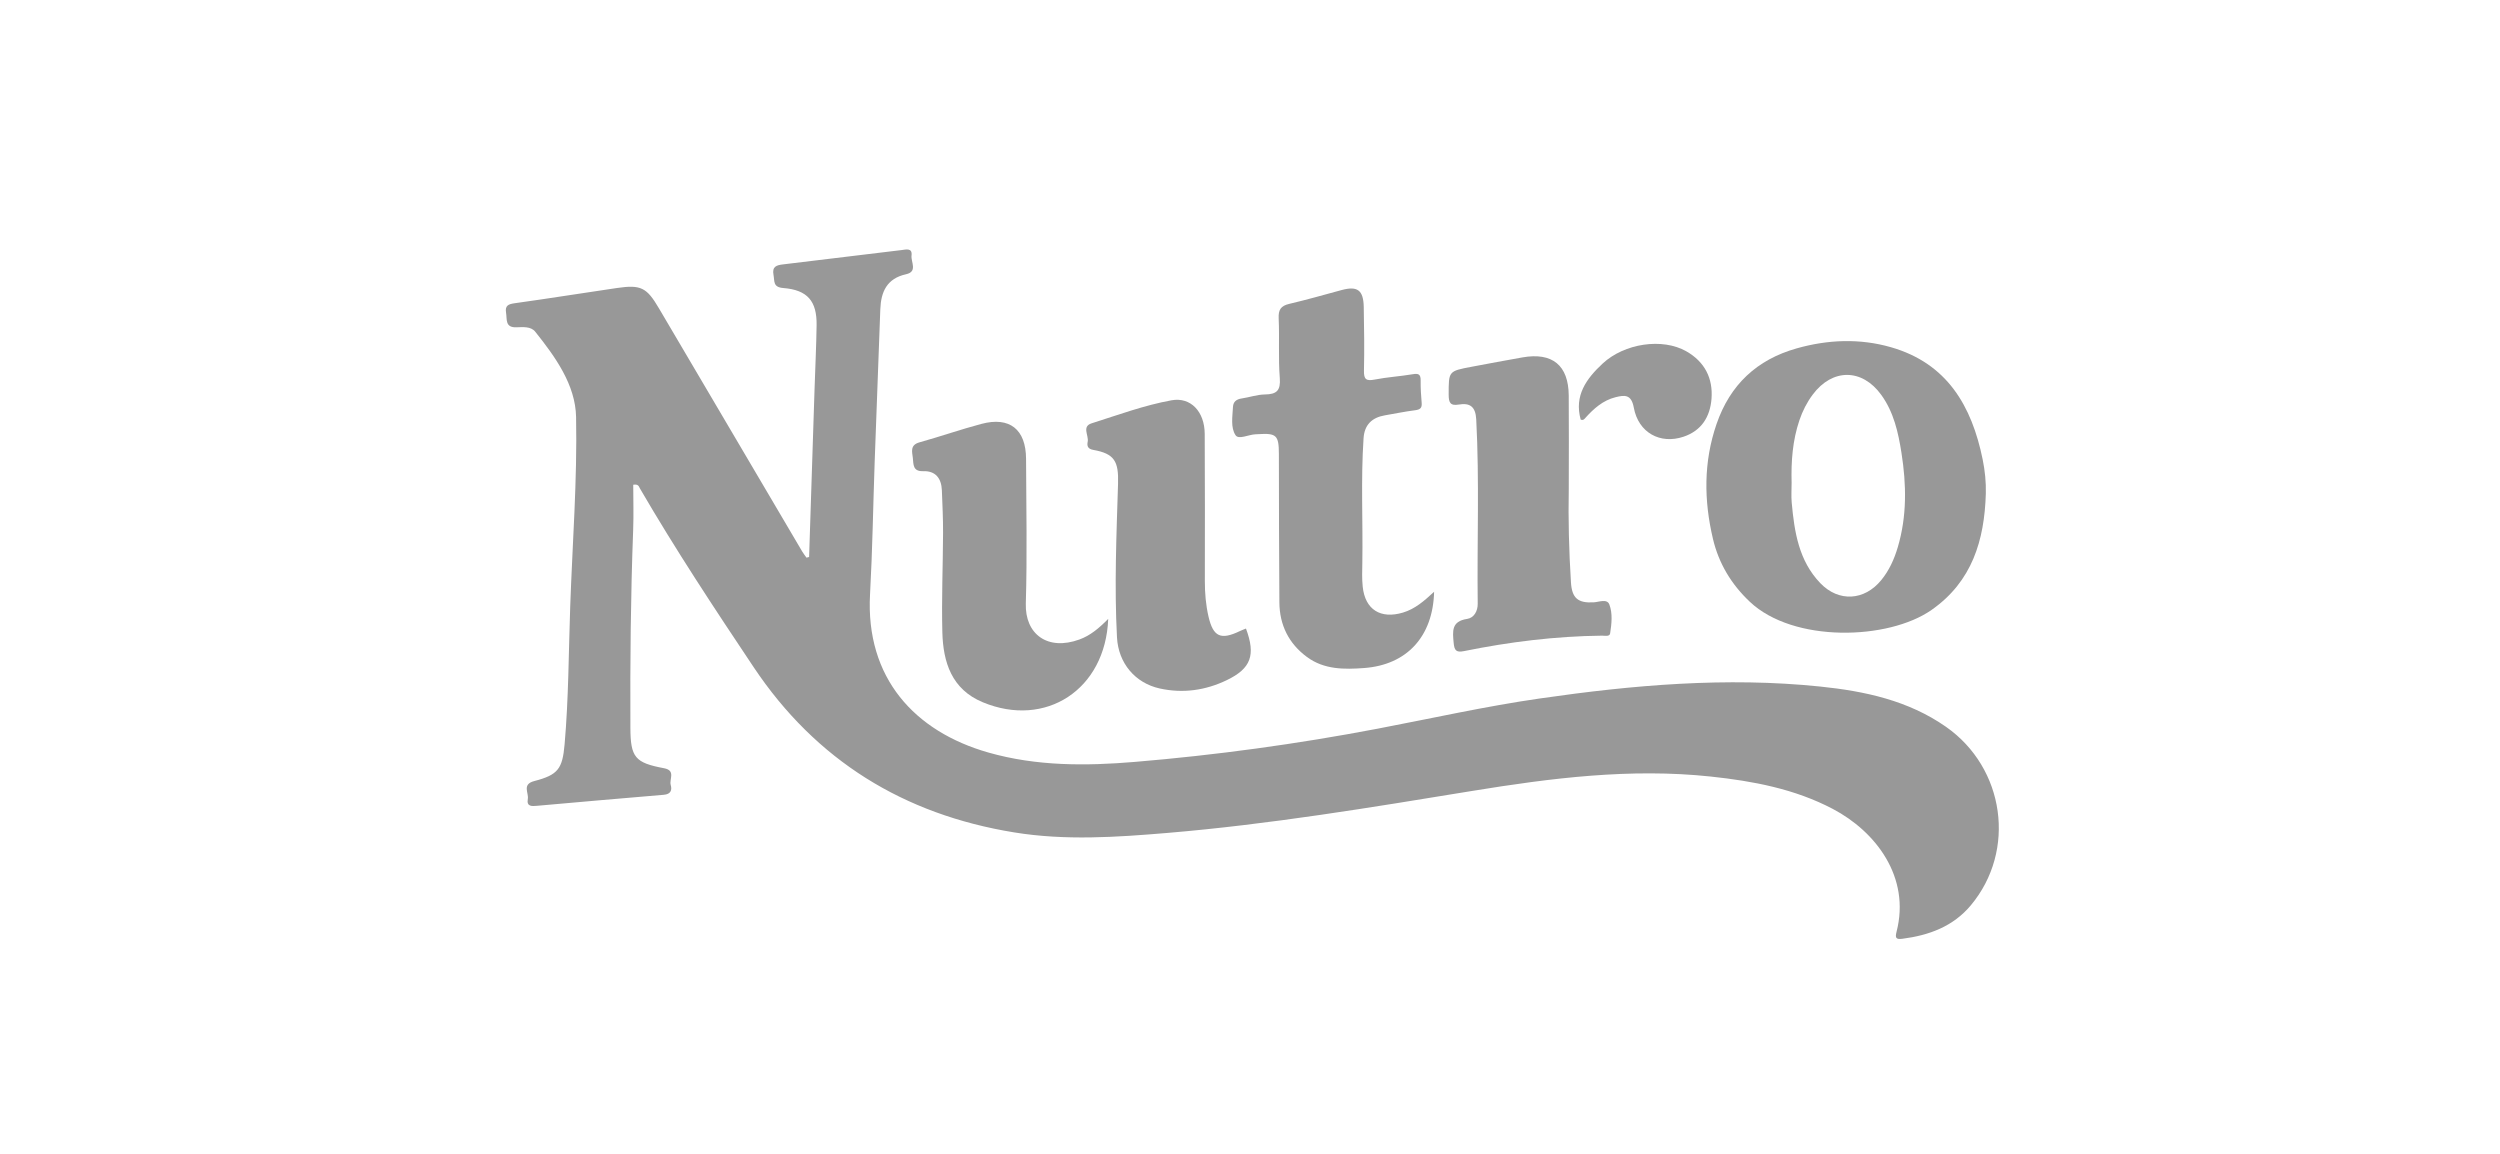 <?xml version="1.0" encoding="UTF-8"?>
<!-- Generator: Adobe Illustrator 26.0.0, SVG Export Plug-In . SVG Version: 6.00 Build 0)  -->
<svg xmlns="http://www.w3.org/2000/svg" xmlns:xlink="http://www.w3.org/1999/xlink" version="1.0" id="Layer_1" x="0px" y="0px" viewBox="0 0 130 60" xml:space="preserve">
<g>
	<path fill="#989898" d="M101.194,37.796c-1.965-1.376-4.235-1.857-6.546-2.096c-4.88-0.505-9.73-0.08-14.567,0.619   c-2.842,0.41-5.641,1.038-8.458,1.575C67.445,38.69,63.235,39.266,59,39.62c-2.543,0.213-5.099,0.225-7.6-0.487   c-3.836-1.091-6.399-3.878-6.158-8.234c0.127-2.294,0.16-4.593,0.241-6.89c0.094-2.642,0.195-5.285,0.293-7.927   c0.034-0.91,0.343-1.602,1.339-1.821c0.617-0.136,0.245-0.642,0.285-0.972c0.051-0.414-0.285-0.314-0.529-0.284   c-2.053,0.247-4.105,0.497-6.158,0.744c-0.325,0.039-0.575,0.106-0.491,0.546c0.063,0.329-0.038,0.64,0.512,0.683   c1.258,0.101,1.747,0.682,1.729,1.931c-0.016,1.103-0.07,2.206-0.106,3.309c-0.095,2.915-0.189,5.831-0.284,8.746   c-0.045,0.012-0.091,0.023-0.136,0.035c-0.075-0.108-0.158-0.212-0.225-0.325c-2.484-4.214-4.969-8.428-7.449-12.644   c-0.634-1.078-0.933-1.236-2.183-1.053c-1.771,0.26-3.539,0.544-5.312,0.791c-0.335,0.047-0.515,0.121-0.453,0.495   c0.057,0.343-0.061,0.776,0.535,0.757c0.339-0.011,0.756-0.054,0.98,0.227c1.049,1.314,2.093,2.762,2.126,4.435   c0.065,3.282-0.19,6.57-0.305,9.856c-0.083,2.389-0.083,4.782-0.292,7.167c-0.112,1.277-0.341,1.589-1.576,1.91   c-0.654,0.17-0.278,0.611-0.337,0.934c-0.073,0.404,0.217,0.376,0.478,0.353c2.199-0.192,4.397-0.393,6.596-0.573   c0.374-0.031,0.431-0.258,0.357-0.512c-0.085-0.294,0.275-0.753-0.348-0.869c-1.512-0.283-1.742-0.566-1.749-2.105   c-0.016-3.427,0.015-6.854,0.144-10.28c0.03-0.791,0.004-1.585,0.004-2.356c0.276-0.047,0.293,0.098,0.343,0.184   c1.849,3.18,3.876,6.247,5.919,9.303c3.243,4.852,7.803,7.657,13.546,8.591c2.66,0.433,5.311,0.251,7.976,0.027   c5.316-0.447,10.569-1.322,15.828-2.181c4.111-0.671,8.242-1.196,12.423-0.75c2.197,0.235,4.36,0.64,6.344,1.684   c2.239,1.178,4.045,3.548,3.314,6.384c-0.086,0.332-0.024,0.41,0.305,0.367c1.385-0.179,2.639-0.639,3.559-1.742   C104.859,44.229,104.252,39.938,101.194,37.796z"></path>
	<path fill="#989898" d="M93.426,18.116c-2.069,0.585-3.462,1.888-4.166,3.935c-0.68,1.976-0.659,3.972-0.186,5.972   c0.302,1.276,0.953,2.361,1.921,3.273c2.27,2.139,7.195,1.996,9.447,0.42c2.112-1.479,2.747-3.623,2.821-6.037   c0.017-0.606-0.045-1.202-0.164-1.788c-0.566-2.781-1.851-5-4.774-5.837C96.699,17.589,95.05,17.657,93.426,18.116z M98.684,28.457   c-0.184,0.62-0.445,1.203-0.858,1.708c-0.876,1.073-2.211,1.156-3.17,0.159c-1.119-1.164-1.349-2.666-1.487-4.187   c-0.031-0.341-0.005-0.688-0.005-1.032c-0.03-1.105,0.048-2.199,0.407-3.257c0.164-0.482,0.39-0.928,0.696-1.336   c1.018-1.358,2.559-1.359,3.557,0.019c0.651,0.898,0.886,1.951,1.053,3.021C99.136,25.198,99.165,26.838,98.684,28.457z"></path>
	<path fill="#989898" d="M65.778,20.512c-0.406,0.005-0.809,0.149-1.216,0.209c-0.267,0.039-0.434,0.171-0.447,0.435   c-0.025,0.502-0.131,1.074,0.134,1.475c0.161,0.244,0.68-0.036,1.041-0.048c0.046-0.001,0.092-0.004,0.138-0.007   c0.948-0.06,1.072,0.059,1.074,1.025c0.007,2.575,0.004,5.15,0.026,7.725c0.01,1.171,0.483,2.137,1.435,2.838   c0.896,0.66,1.938,0.65,2.975,0.573c2.212-0.165,3.578-1.629,3.636-3.966c-0.516,0.478-0.993,0.896-1.621,1.083   c-1.161,0.347-1.968-0.152-2.092-1.346c-0.043-0.41-0.027-0.827-0.02-1.24c0.035-2.16-0.081-4.322,0.064-6.481   c0.047-0.704,0.439-1.076,1.113-1.191c0.52-0.088,1.038-0.197,1.561-0.263c0.255-0.032,0.372-0.105,0.348-0.38   c-0.034-0.389-0.058-0.78-0.053-1.17c0.004-0.325-0.115-0.375-0.417-0.323c-0.656,0.112-1.325,0.149-1.977,0.277   c-0.435,0.085-0.564-0.008-0.554-0.461c0.025-1.103,0.01-2.207-0.011-3.311c-0.017-0.883-0.328-1.106-1.154-0.882   c-0.906,0.245-1.808,0.504-2.721,0.718c-0.435,0.102-0.57,0.303-0.549,0.752c0.047,1.033-0.023,2.073,0.058,3.102   C66.6,20.306,66.39,20.504,65.778,20.512z"></path>
	<path fill="#989898" d="M81.574,20.561c-0.013-1.568-0.855-2.251-2.408-1.976c-0.88,0.156-1.759,0.321-2.637,0.486   c-1.216,0.228-1.197,0.23-1.198,1.444c0,0.408,0.074,0.599,0.524,0.522c0.589-0.101,0.874,0.116,0.909,0.768   c0.169,3.196,0.039,6.393,0.077,9.589c0.005,0.384-0.193,0.736-0.548,0.789c-0.826,0.124-0.758,0.639-0.703,1.242   c0.036,0.387,0.123,0.516,0.531,0.434c2.368-0.481,4.759-0.777,7.179-0.805c0.153-0.002,0.4,0.063,0.427-0.117   c0.077-0.499,0.137-1.035-0.04-1.502c-0.119-0.314-0.528-0.131-0.811-0.114c-0.827,0.05-1.135-0.223-1.186-1.033   c-0.104-1.653-0.145-3.308-0.114-4.858C81.577,23.736,81.588,22.149,81.574,20.561z"></path>
	<path fill="#989898" d="M49.002,32.874c0.04,1.563,0.482,2.969,2.099,3.642c3.263,1.359,6.385-0.646,6.526-4.334   c-0.506,0.515-0.951,0.872-1.495,1.071c-1.664,0.608-2.837-0.281-2.79-1.87c0.074-2.505,0.023-5.014,0.013-7.521   c-0.006-1.535-0.851-2.21-2.319-1.82c-1.083,0.287-2.144,0.659-3.224,0.96c-0.498,0.139-0.383,0.486-0.345,0.81   c0.038,0.324-0.014,0.708,0.536,0.689c0.65-0.023,0.95,0.376,0.974,0.997c0.028,0.735,0.065,1.47,0.062,2.205   C49.032,29.426,48.958,31.152,49.002,32.874z"></path>
	<path fill="#989898" d="M62.843,32.065c-0.14-0.604-0.192-1.223-0.191-1.847c0.003-2.553,0.008-5.105-0.007-7.658   c-0.007-1.164-0.734-1.925-1.725-1.745c-1.422,0.259-2.782,0.763-4.157,1.198c-0.52,0.165-0.139,0.634-0.203,0.956   c-0.037,0.187-0.026,0.371,0.289,0.426c1.106,0.195,1.324,0.598,1.289,1.754c-0.081,2.665-0.198,5.331-0.055,7.997   c0.072,1.341,0.945,2.371,2.218,2.654c1.209,0.268,2.381,0.102,3.489-0.431c1.267-0.61,1.513-1.304,1-2.684   c-0.106,0.044-0.215,0.083-0.318,0.132C63.483,33.292,63.088,33.121,62.843,32.065z"></path>
	<path fill="#989898" d="M82.444,21.726c0.435-0.484,0.917-0.91,1.565-1.071c0.462-0.115,0.82-0.163,0.948,0.539   c0.239,1.309,1.374,1.919,2.579,1.518c0.948-0.316,1.388-1.042,1.462-1.972c0.085-1.071-0.357-1.928-1.304-2.469   c-1.253-0.716-3.228-0.415-4.355,0.632c-0.854,0.794-1.486,1.668-1.144,2.915C82.331,21.873,82.383,21.794,82.444,21.726z"></path>
</g>
</svg>

